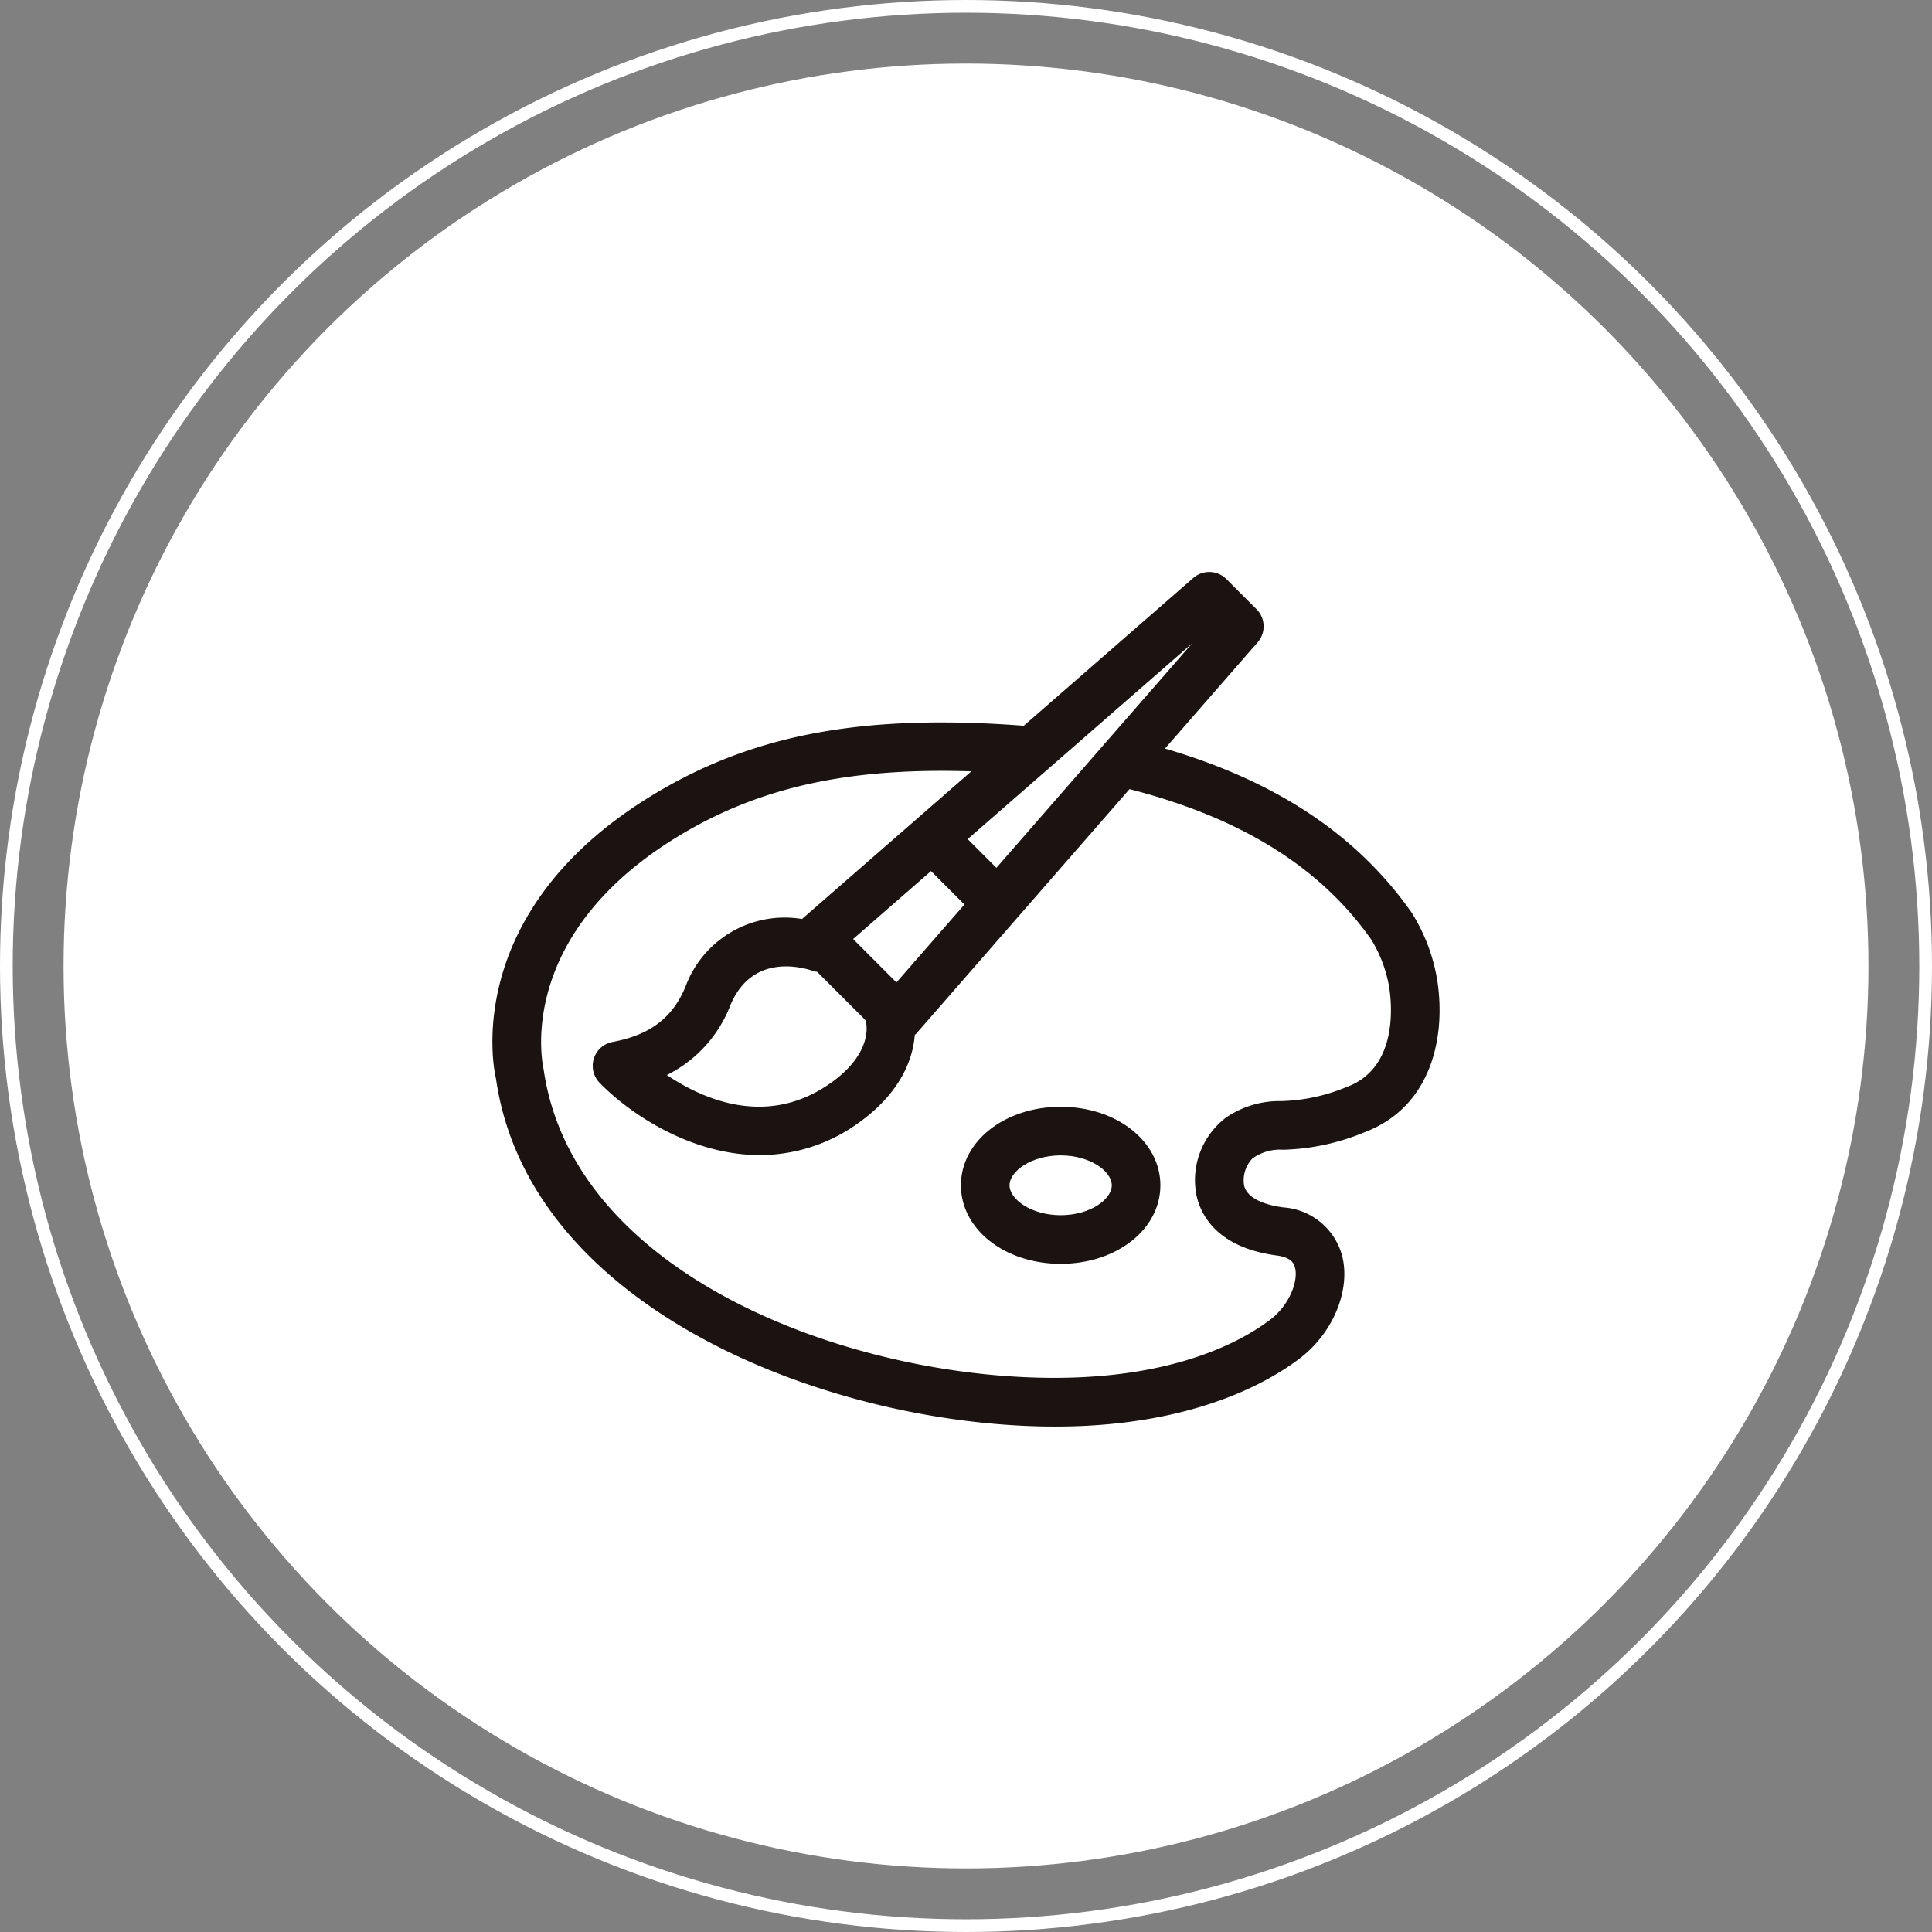 <svg xmlns="http://www.w3.org/2000/svg" width="152" height="152" viewBox="0 0 152 152">
  <rect x="0" y="0" width="152" height="152" fill="#808080" stroke="none"/>
  <g id="グループ_10566" data-name="グループ 10566" transform="translate(-1071 -3389)">
    <circle id="楕円形_565" data-name="楕円形 565" cx="71" cy="71" r="71" transform="translate(1076 3394)" fill="#fff"/>
    <g id="グループ_8086" data-name="グループ 8086" transform="translate(1109.741 3434)">
      <path id="パス_8484" data-name="パス 8484" d="M579.954,115.114a14.341,14.341,0,0,0-2.017-5.3c-4.3-6.123-10.679-10.348-19.4-12.9l7.288-8.356a1.914,1.914,0,0,0-.088-2.611l-2.366-2.366a1.916,1.916,0,0,0-2.61-.088L547.426,95.119c-12.228-.924-20.786.571-28.452,5.01-16.147,9.343-13.175,22.363-13.076,22.727,2.6,18.306,26.509,27.4,43.983,27.4q1.083,0,2.129-.045c9.377-.418,14.762-3.512,17.137-5.323,2.635-2.006,4.032-5.419,3.314-8.113a5.154,5.154,0,0,0-4.616-3.762c-1.03-.135-2.8-.54-3.083-1.718a2.486,2.486,0,0,1,.652-2.129,3.706,3.706,0,0,1,2.419-.69,17.806,17.806,0,0,0,6.379-1.365C579.514,125.111,580.654,119.6,579.954,115.114Zm-34.68-8.815-2.26-2.26,17.656-15.4Zm-13,16.9c-4.951,3.546-10,1.372-12.929-.6a10.236,10.236,0,0,0,4.994-5.48c1.738-4.182,5.783-2.97,6.589-2.68a1.821,1.821,0,0,0,.243.04l3.807,3.807C535.25,119.276,534.987,121.264,532.277,123.2Zm5.134-7.886L534,111.9l6.13-5.345,2.629,2.629Zm35.454,8.212a14.283,14.283,0,0,1-5.178,1.124,7.426,7.426,0,0,0-4.34,1.293,6.176,6.176,0,0,0-2.323,6.157c.333,1.486,1.594,4.075,6.321,4.7,1.214.16,1.36.713,1.423.949.279,1.05-.434,2.946-1.936,4.09-2.019,1.538-6.654,4.171-14.989,4.542-16.181.715-39.767-7.247-42.191-24.242-.1-.441-2.336-10.847,11.238-18.706,6.146-3.555,13.022-5.03,22.414-4.724l-13.321,11.616a8.32,8.32,0,0,0-9.172,5.331c-1.021,2.453-2.788,3.791-5.734,4.342a1.912,1.912,0,0,0-1.021,3.211c2.39,2.458,7.214,5.689,12.608,5.689a13.237,13.237,0,0,0,7.841-2.59c2.925-2.1,4.187-4.623,4.349-6.87.027-.027.068-.04.094-.07l16.8-19.262c8.756,2.244,15.014,6.13,19.032,11.855a10.635,10.635,0,0,1,1.4,3.737C576.4,117.16,576.836,122.033,572.864,123.528Z" transform="translate(-505.622 -83.021)" fill="#1a1311"/>
      <path id="パス_8485" data-name="パス 8485" d="M529.862,101.732c-4.4,0-7.848,2.714-7.848,6.179s3.447,6.177,7.848,6.177,7.845-2.714,7.845-6.177S534.26,101.732,529.862,101.732Zm0,8.531c-2.3,0-4.023-1.241-4.023-2.352s1.72-2.354,4.023-2.354,4.021,1.243,4.021,2.354S532.164,110.263,529.862,110.263Z" transform="translate(-485.155 -59.657)" fill="#1a1311"/>
    </g>
    <g id="楕円形_566" data-name="楕円形 566" transform="translate(1071 3389)" fill="none" stroke="#fff" stroke-width="1">
      <circle cx="76" cy="76" r="76" stroke="none"/>
      <circle cx="76" cy="76" r="75.5" fill="none"/>
    </g>
  </g>
</svg>

